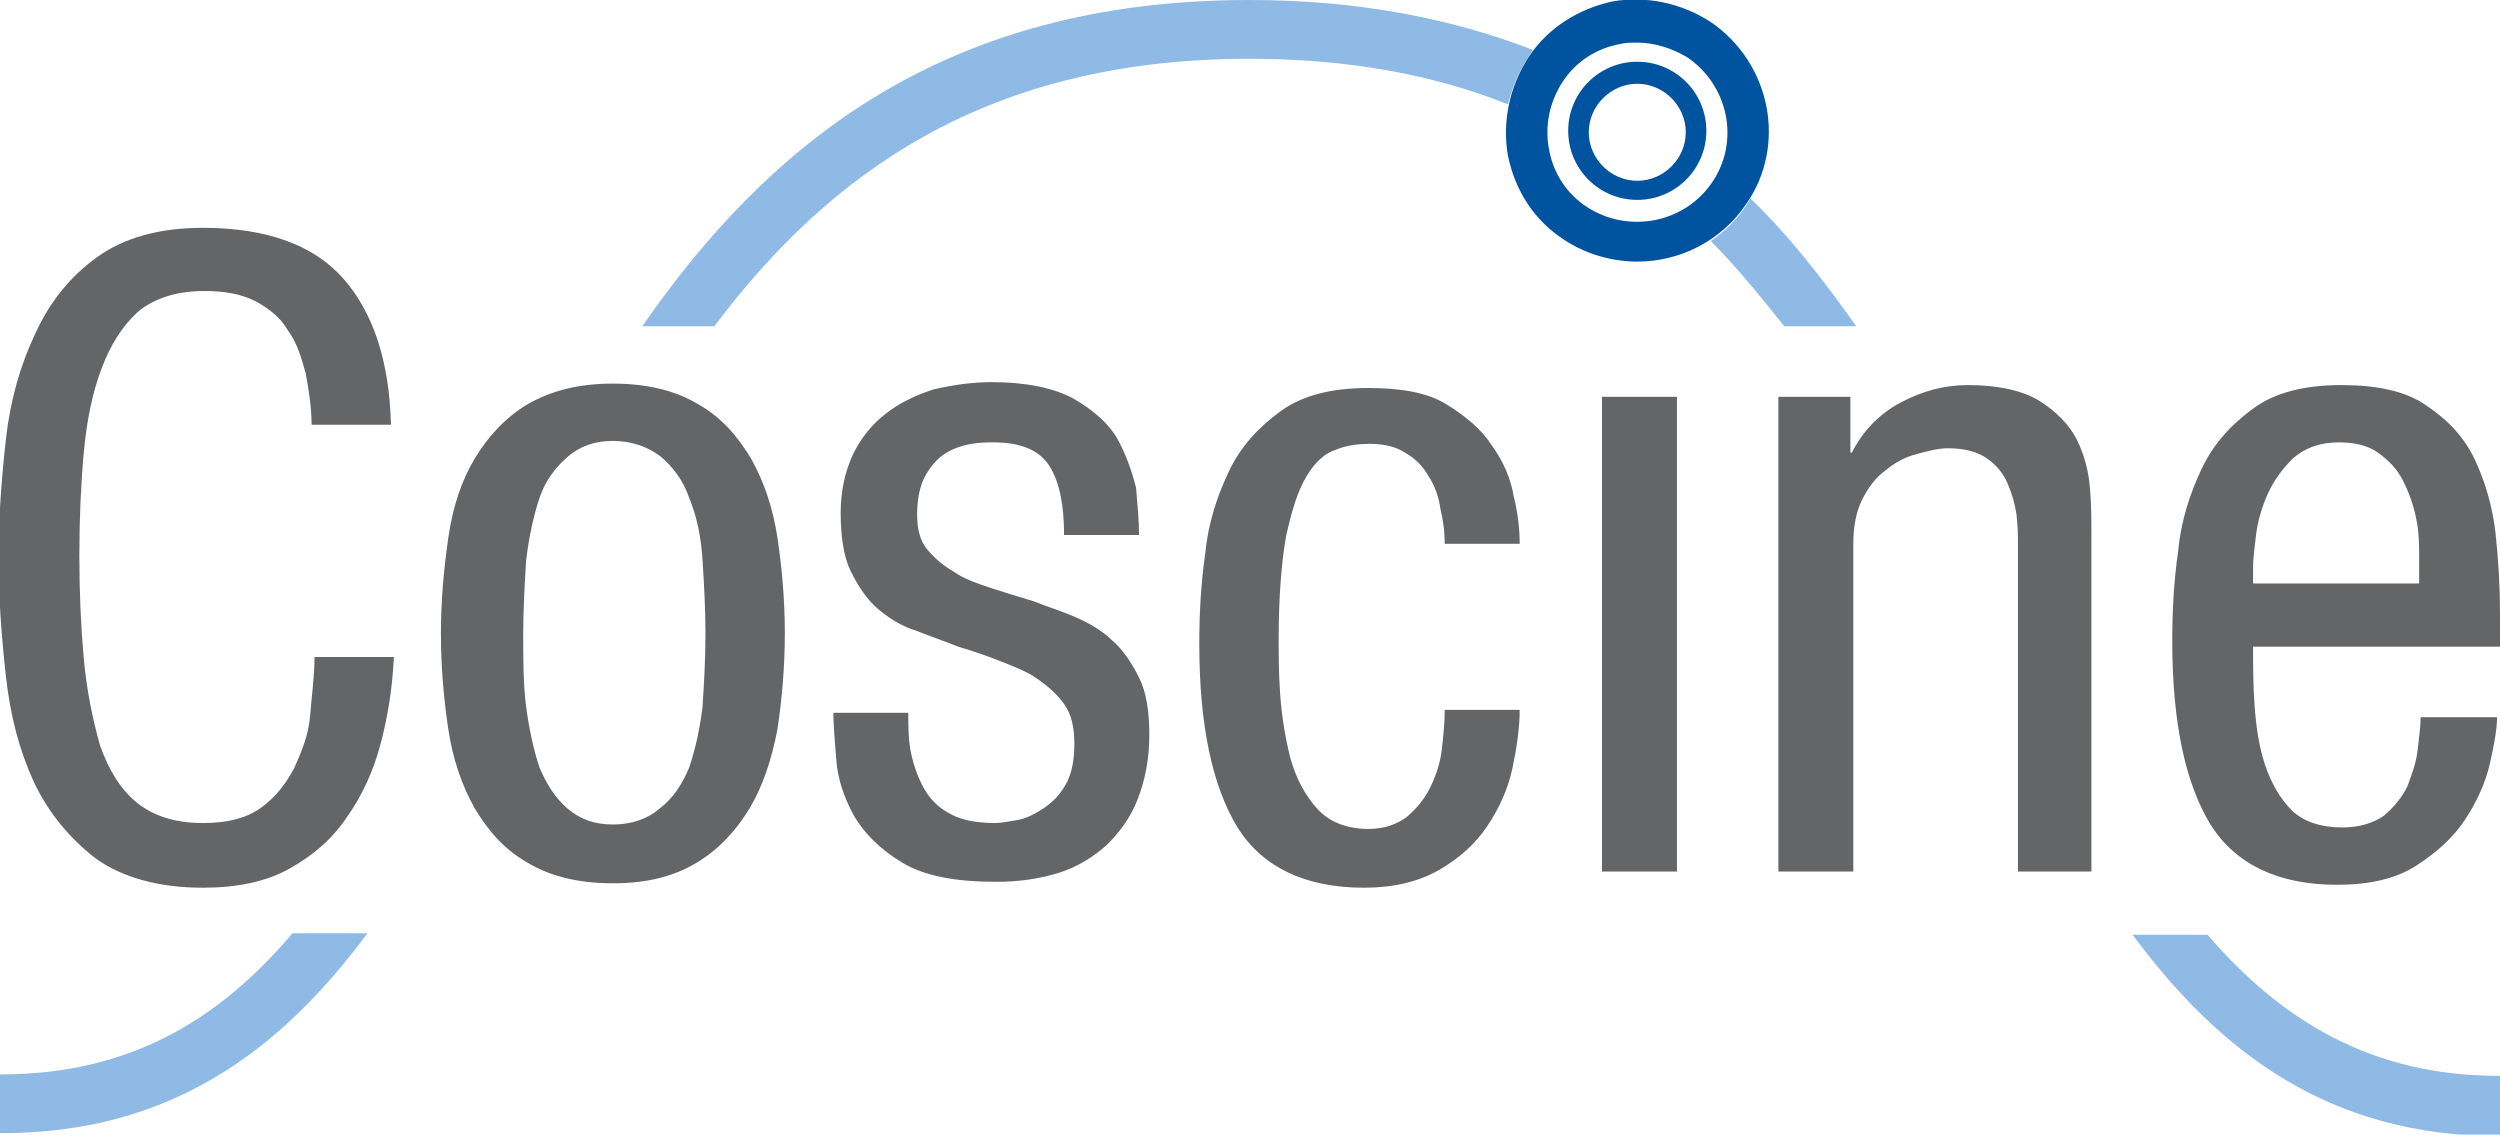 <?xml version="1.0" encoding="UTF-8"?>
<svg xmlns="http://www.w3.org/2000/svg" xmlns:xlink="http://www.w3.org/1999/xlink" version="1.1" id="Logo" x="0px" y="0px" width="170.1px" height="77.2px" viewBox="0 0 170.1 77.2" style="enable-background:new 0 0 170.1 77.2;" xml:space="preserve">
<style type="text/css">
	.st0{fill:#8EBAE5;}
	.st1{fill:#00549F;}
	.st2{fill:#646567;}
</style>
<g>
	<path class="st0" d="M25,63.5h-5.1c-5,5.9-11.1,9.6-19.8,9.6H0v4h0.1C11.5,77.1,19,71.6,25,63.5 M104,3.9c0.1-0.2,0.2-0.3,0.3-0.5   C98.9,1.3,92.5,0,85,0C64.2,0,52.3,9.8,43.7,22.2h4.9C56.5,11.7,67.2,4,85,4c6.8,0,12.6,1.1,17.6,3.1C102.9,6,103.3,4.9,104,3.9    M121.4,22.2h4.9c-2.2-3.1-4.5-6.1-7.2-8.7c-0.1,0.2-0.2,0.3-0.3,0.5c-0.7,1-1.5,1.8-2.4,2.4C118.2,18.2,119.8,20.2,121.4,22.2    M170.1,77.2v-4c0,0-0.1,0-0.1,0c-8.7,0-14.8-3.8-19.8-9.6h-5.1c6,8.1,13.5,13.7,24.9,13.7H170.1z"></path>
	<path class="st1" d="M111.4,12.3c-1.8,0-3.3-1.5-3.3-3.3c0-1.8,1.5-3.3,3.3-3.3c1.8,0,3.3,1.5,3.3,3.3   C114.7,10.8,113.2,12.3,111.4,12.3 M111.4,4.2c-2.6,0-4.7,2.1-4.7,4.7c0,2.6,2.1,4.7,4.7,4.7c2.6,0,4.7-2.1,4.7-4.7   C116.1,6.3,114,4.2,111.4,4.2"></path>
	<path class="st1" d="M116.5,12.4c-1.9,2.8-5.7,3.5-8.5,1.7v0c-1.4-0.9-2.3-2.3-2.6-3.9c-0.3-1.6,0-3.2,0.9-4.6   c0.9-1.4,2.3-2.3,3.9-2.6c0.4-0.1,0.8-0.1,1.2-0.1c1.2,0,2.4,0.4,3.4,1C117.6,5.8,118.4,9.6,116.5,12.4 M116.4,1.5   c-2-1.3-4.4-1.8-6.7-1.4c-2.3,0.5-4.4,1.8-5.7,3.8c-1.3,2-1.8,4.4-1.4,6.7c0.5,2.4,1.8,4.4,3.8,5.7c1.5,1,3.3,1.5,5,1.5   c2.9,0,5.7-1.4,7.4-3.9C121.6,9.9,120.5,4.3,116.4,1.5"></path>
	<path class="st2" d="M5.7,44.8c-0.2-2.2-0.3-4.5-0.3-7c0-2.5,0.1-4.8,0.3-7c0.2-2.2,0.6-4.1,1.2-5.7c0.6-1.6,1.4-2.9,2.5-3.9   c1.1-0.9,2.6-1.4,4.5-1.4c1.4,0,2.5,0.2,3.5,0.7c0.9,0.5,1.7,1.1,2.2,2c0.6,0.8,0.9,1.8,1.2,2.9c0.2,1.1,0.4,2.3,0.4,3.5h5.4   c-0.1-4.3-1.2-7.6-3.2-9.9c-2-2.3-5.2-3.5-9.6-3.5c-3,0-5.4,0.7-7.2,2c-1.8,1.3-3.2,3-4.2,5.2c-1,2.1-1.7,4.5-2,7.2   c-0.3,2.7-0.5,5.4-0.5,8c0,2.7,0.2,5.4,0.5,8.1c0.3,2.7,0.9,5,1.9,7.2c1,2.1,2.4,3.8,4.2,5.2c1.8,1.3,4.3,2,7.3,2   c2.3,0,4.3-0.4,5.9-1.3c1.6-0.9,2.9-2,3.9-3.5c1-1.4,1.8-3.1,2.3-5c0.5-1.9,0.8-3.8,0.9-5.9h-5.4c0,1.3-0.2,2.7-0.3,4   s-0.6,2.5-1.1,3.6c-0.6,1.1-1.3,2-2.3,2.7c-1,0.7-2.3,1-3.9,1c-1.9,0-3.4-0.5-4.5-1.4c-1.1-0.9-1.9-2.2-2.5-3.9   C6.3,48.9,5.9,47,5.7,44.8 M48,43.1c0,1.8-0.1,3.4-0.2,5c-0.2,1.6-0.5,2.9-0.9,4.1c-0.5,1.2-1.1,2.1-2,2.8   c-0.8,0.7-1.9,1.1-3.2,1.1c-1.3,0-2.3-0.4-3.1-1.1c-0.8-0.7-1.4-1.6-1.9-2.8c-0.4-1.2-0.7-2.6-0.9-4.1s-0.2-3.2-0.2-5   c0-1.7,0.1-3.4,0.2-5c0.2-1.6,0.5-3,0.9-4.2s1.1-2.1,1.9-2.8c0.8-0.7,1.8-1.1,3.1-1.1c1.3,0,2.4,0.4,3.3,1.1   c0.8,0.7,1.5,1.6,1.9,2.8c0.5,1.2,0.8,2.6,0.9,4.2C47.9,39.7,48,41.4,48,43.1 M52.9,49.6c0.3-2,0.5-4.2,0.5-6.5   c0-2.3-0.2-4.5-0.5-6.5c-0.3-2-0.9-3.8-1.8-5.4c-0.9-1.5-2-2.8-3.6-3.7c-1.5-0.9-3.4-1.4-5.8-1.4s-4.2,0.5-5.8,1.4   c-1.5,0.9-2.7,2.2-3.6,3.7c-0.9,1.5-1.5,3.3-1.8,5.4c-0.3,2.1-0.5,4.2-0.5,6.5c0,2.3,0.2,4.5,0.5,6.5c0.3,2,0.9,3.8,1.8,5.4   c0.9,1.5,2,2.8,3.6,3.7c1.5,0.9,3.4,1.4,5.8,1.4s4.2-0.5,5.7-1.4c1.5-0.9,2.7-2.2,3.6-3.7C51.9,53.5,52.5,51.7,52.9,49.6    M77.4,54.4c0.5-1.3,0.8-2.7,0.8-4.4c0-1.6-0.2-2.9-0.7-3.9c-0.5-1-1.1-1.9-1.8-2.5c-0.7-0.7-1.6-1.2-2.5-1.6   c-0.9-0.4-1.9-0.7-2.9-1.1c-1-0.3-2-0.6-2.9-0.9c-0.9-0.3-1.8-0.6-2.5-1.1c-0.7-0.4-1.3-0.9-1.8-1.5c-0.5-0.6-0.7-1.4-0.7-2.4   c0-1.1,0.2-2,0.6-2.7c0.4-0.7,0.9-1.2,1.4-1.5c0.5-0.3,1.1-0.5,1.7-0.6c0.6-0.1,1.1-0.1,1.5-0.1c1.8,0,3.1,0.5,3.8,1.6   c0.7,1.1,1,2.7,1,4.7h5.1c0-1-0.1-2-0.2-3.2C77,32,76.6,30.9,76,29.8c-0.6-1-1.6-1.9-3-2.7c-1.3-0.7-3.2-1.1-5.5-1.1   c-1.4,0-2.7,0.2-4,0.5c-1.2,0.4-2.3,0.9-3.3,1.7c-0.9,0.7-1.7,1.7-2.2,2.8c-0.5,1.1-0.8,2.4-0.8,3.9c0,1.6,0.2,3,0.7,4   c0.5,1,1.1,1.9,1.8,2.5c0.7,0.6,1.6,1.2,2.6,1.5c1,0.4,1.9,0.7,2.9,1.1c1,0.3,1.9,0.6,2.9,1s1.8,0.7,2.5,1.2c0.7,0.5,1.3,1,1.8,1.7   c0.5,0.7,0.7,1.6,0.7,2.7c0,1.2-0.2,2.1-0.6,2.8c-0.4,0.7-0.9,1.2-1.5,1.6c-0.6,0.4-1.2,0.7-1.8,0.8c-0.6,0.1-1.1,0.2-1.5,0.2   c-1.2,0-2.3-0.2-3-0.6c-0.8-0.4-1.4-1-1.8-1.7c-0.4-0.7-0.7-1.5-0.9-2.4c-0.2-0.9-0.2-1.8-0.2-2.8h-5.1c0,0.8,0.1,1.9,0.2,3.2   c0.1,1.3,0.5,2.5,1.2,3.8c0.7,1.2,1.8,2.3,3.3,3.2c1.5,0.9,3.6,1.3,6.4,1.3c1.5,0,2.9-0.2,4.2-0.6c1.3-0.4,2.4-1.1,3.3-1.9   C76.1,56.7,76.9,55.7,77.4,54.4 M87.1,47.2c-0.1-1.4-0.1-2.7-0.1-3.7c0-2.9,0.2-5.3,0.5-7c0.4-1.8,0.8-3.1,1.4-4.1s1.3-1.6,2-1.8   c0.7-0.3,1.5-0.4,2.3-0.4c1,0,1.8,0.2,2.4,0.6c0.7,0.4,1.2,0.9,1.6,1.6c0.4,0.6,0.7,1.4,0.8,2.2c0.2,0.8,0.3,1.6,0.3,2.4h5.1   c0-0.9-0.1-2-0.4-3.2c-0.2-1.2-0.7-2.4-1.5-3.5c-0.7-1.1-1.8-2-3.1-2.8c-1.3-0.8-3.1-1.1-5.3-1.1c-2.5,0-4.5,0.5-6,1.6   c-1.5,1.1-2.7,2.4-3.5,4.1c-0.8,1.7-1.4,3.5-1.6,5.6c-0.3,2.1-0.4,4.1-0.4,6.1c0,5.6,0.9,9.7,2.6,12.5c1.7,2.7,4.6,4.1,8.6,4.1   c2,0,3.7-0.4,5.1-1.2c1.4-0.8,2.5-1.8,3.3-3c0.8-1.2,1.4-2.5,1.7-3.9c0.3-1.4,0.5-2.8,0.5-4h-5.1c0,0.9-0.1,1.8-0.2,2.7   c-0.1,0.9-0.4,1.8-0.8,2.6c-0.4,0.8-0.9,1.4-1.6,2c-0.7,0.5-1.5,0.8-2.6,0.8c-1.5,0-2.7-0.5-3.5-1.4c-0.8-0.9-1.4-2-1.8-3.4   C87.4,50,87.2,48.6,87.1,47.2 M109,59.3h5.1V27H109V59.3z M137.2,59.3h5.1V36.4c0-1,0-2-0.1-3.2c-0.1-1.2-0.4-2.3-0.9-3.3   c-0.5-1-1.4-1.9-2.5-2.6c-1.1-0.7-2.8-1.1-4.9-1.1c-1.6,0-3.1,0.4-4.6,1.2c-1.5,0.8-2.6,2-3.3,3.4h-0.1V27H121v32.3h5.1V37   c0-1.2,0.2-2.2,0.6-3c0.4-0.8,0.9-1.5,1.6-2c0.6-0.5,1.3-0.9,2.1-1.1c0.7-0.2,1.5-0.4,2.1-0.4c1.1,0,2,0.2,2.7,0.7   c0.6,0.4,1.1,1,1.4,1.7c0.3,0.7,0.5,1.4,0.6,2.1c0.1,0.8,0.1,1.4,0.1,2V59.3z M164.6,39.7h-11.3v-1.2c0-0.5,0.1-1.2,0.2-2.1   c0.1-0.9,0.4-1.9,0.8-2.8c0.4-0.9,1-1.7,1.7-2.4c0.8-0.7,1.8-1.1,3.1-1.1c1.1,0,2,0.2,2.7,0.7c0.7,0.5,1.3,1.1,1.7,1.9   c0.4,0.8,0.7,1.6,0.9,2.6c0.2,0.9,0.2,1.9,0.2,2.7V39.7z M170.1,43.7v-2c0-1.7-0.1-3.5-0.3-5.4c-0.2-1.8-0.7-3.5-1.4-5   c-0.7-1.5-1.8-2.7-3.3-3.7c-1.4-1-3.4-1.4-5.8-1.4c-2.5,0-4.5,0.5-6,1.6c-1.5,1.1-2.7,2.4-3.5,4.1c-0.8,1.7-1.4,3.5-1.6,5.6   c-0.3,2.1-0.4,4.1-0.4,6.1c0,5.6,0.9,9.7,2.6,12.5c1.7,2.7,4.6,4.1,8.6,4.1c2.2,0,4-0.4,5.4-1.3c1.4-0.9,2.5-1.9,3.3-3.1   c0.8-1.2,1.4-2.5,1.7-3.8c0.3-1.3,0.5-2.4,0.5-3.2h-5.2c0,0.6-0.1,1.3-0.2,2.2c-0.1,0.9-0.4,1.7-0.7,2.5c-0.4,0.8-0.9,1.4-1.6,2   c-0.7,0.5-1.7,0.8-2.8,0.8c-1.5,0-2.7-0.4-3.5-1.2c-0.8-0.8-1.4-1.9-1.8-3.1c-0.4-1.2-0.6-2.6-0.7-4c-0.1-1.4-0.1-2.8-0.1-4H170.1z   "></path>
</g>
</svg>
